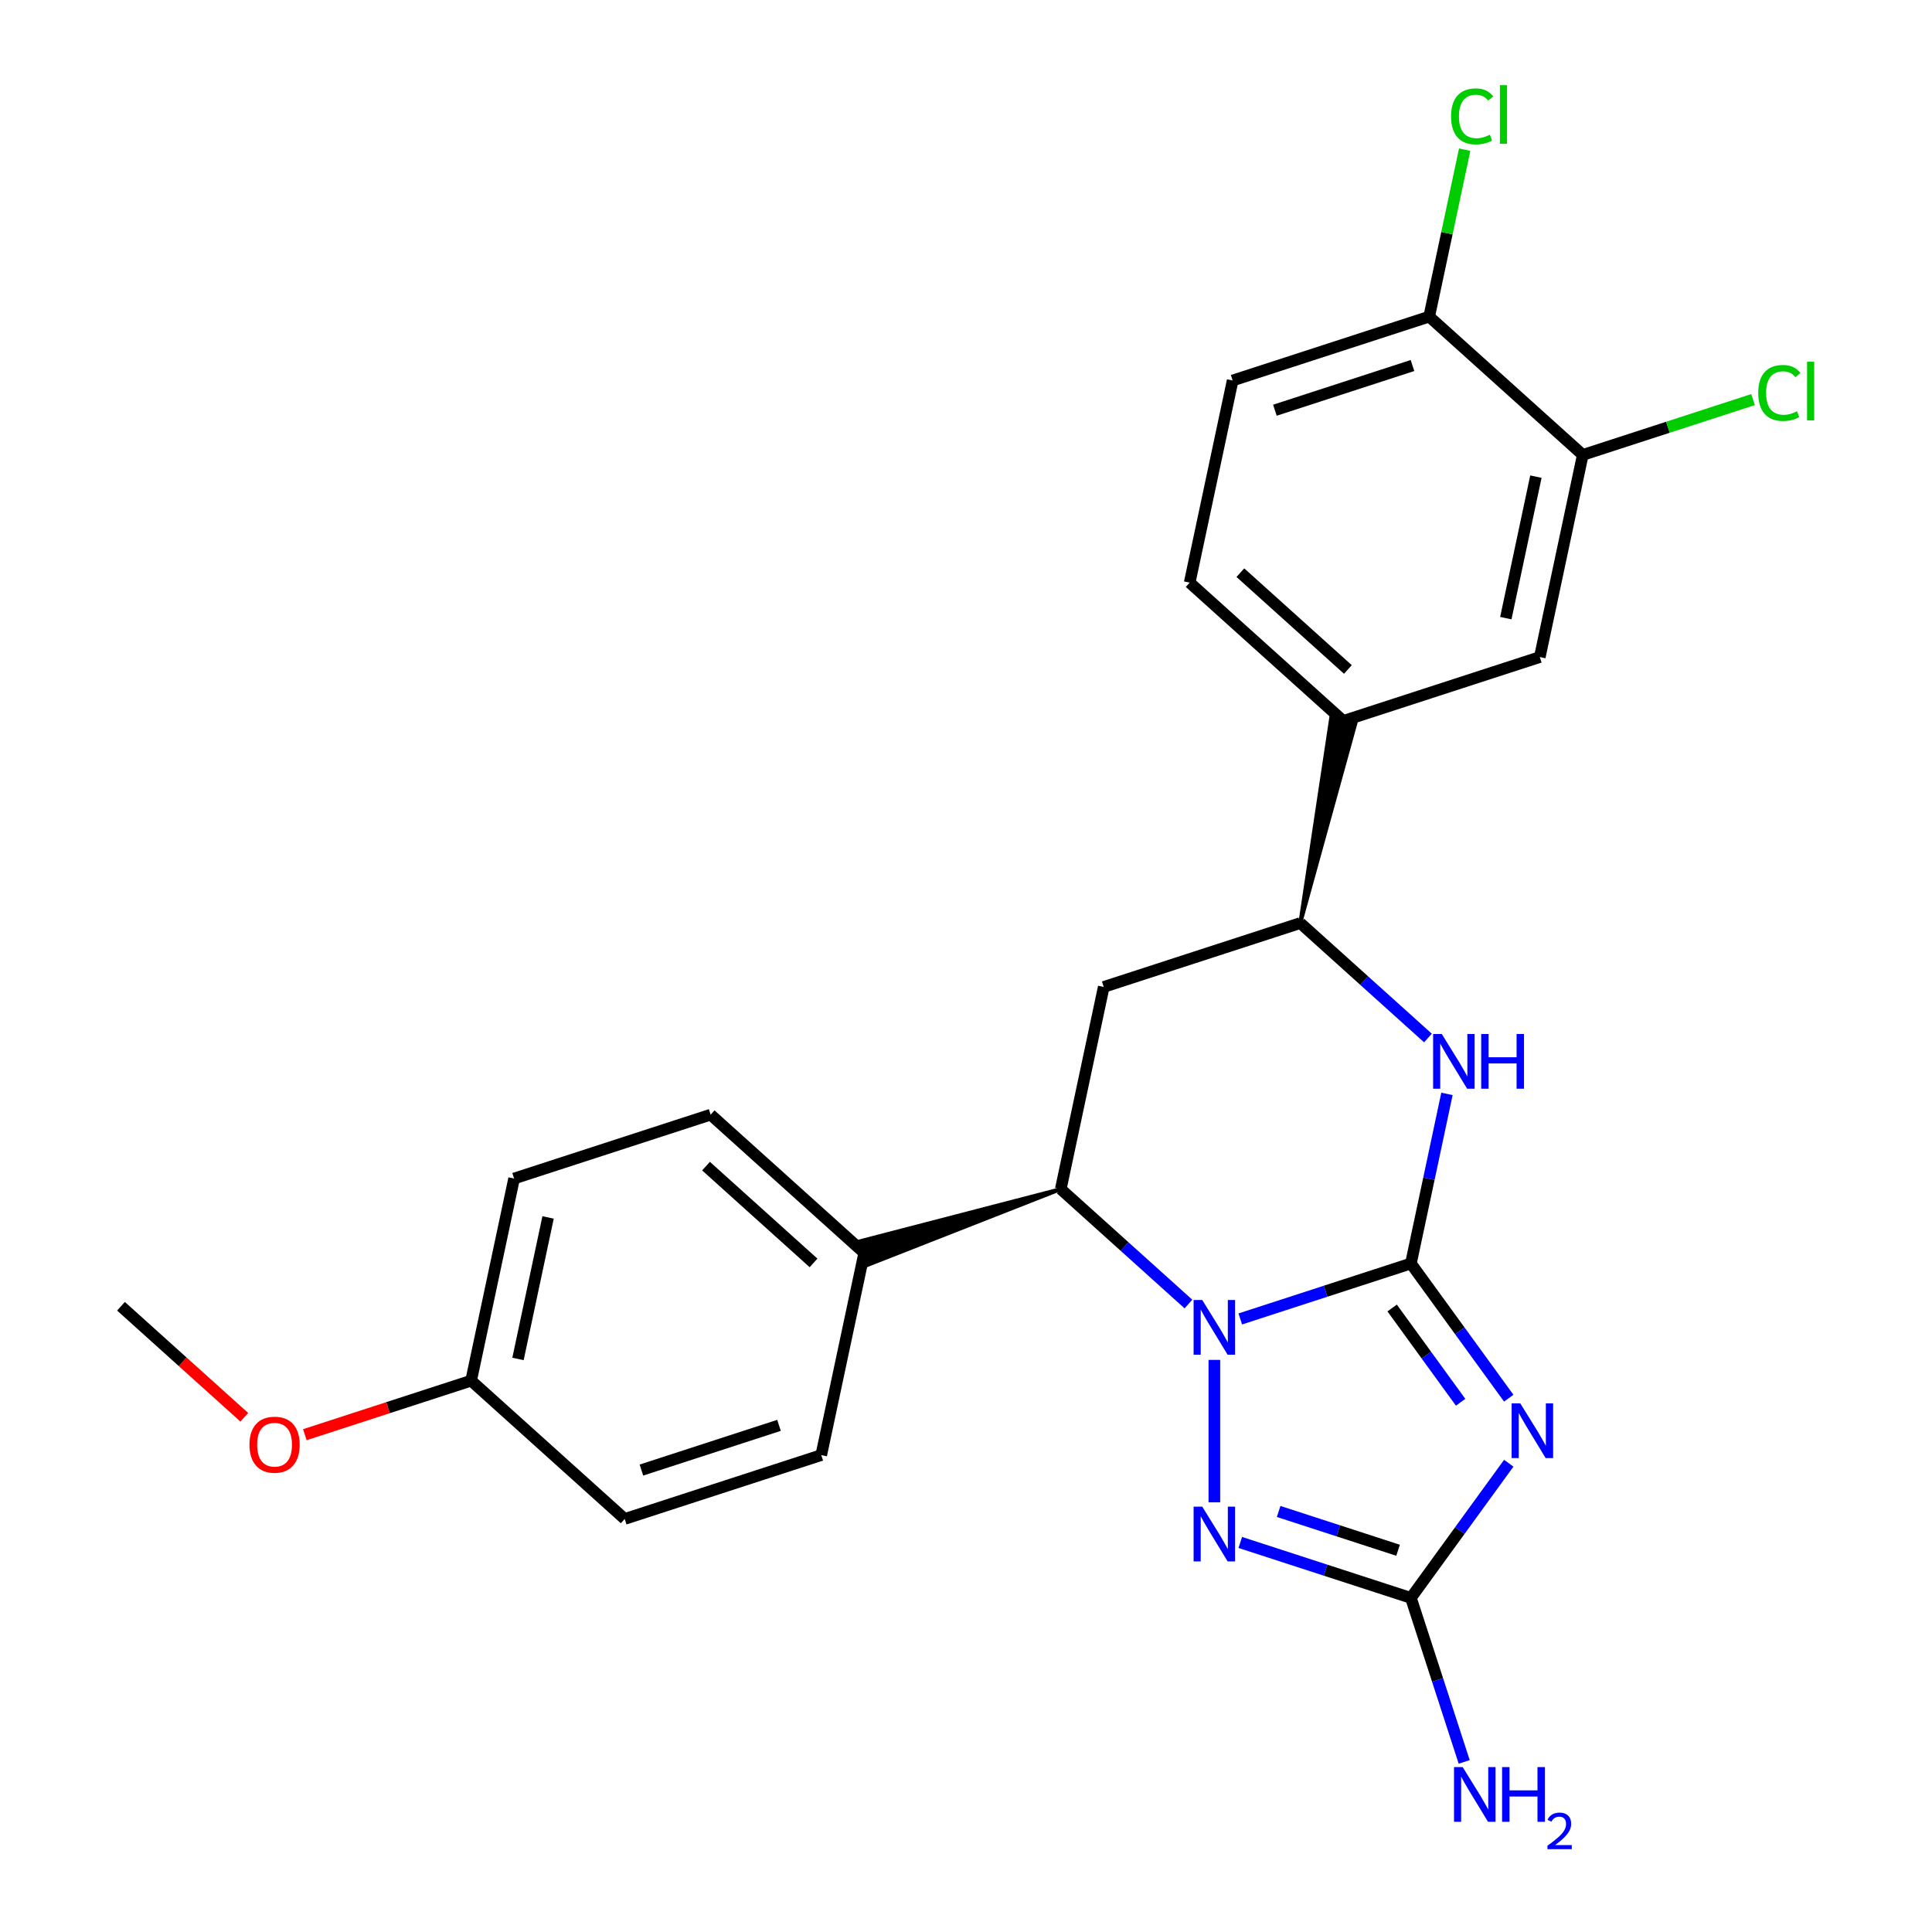 <?xml version='1.0' encoding='iso-8859-1'?>
<svg version='1.1' baseProfile='full'
              xmlns='http://www.w3.org/2000/svg'
                      xmlns:rdkit='http://www.rdkit.org/xml'
                      xmlns:xlink='http://www.w3.org/1999/xlink'
                  xml:space='preserve'
width='1000px' height='1000px' viewBox='0 0 1000 1000'>
<!-- END OF HEADER -->
<rect style='opacity:1.0;fill:#FFFFFF;stroke:none' width='1000' height='1000' x='0' y='0'> </rect>
<path class='bond-0' d='M 730.282,653.988 L 686.122,668.337' style='fill:none;fill-rule:evenodd;stroke:#000000;stroke-width:6px;stroke-linecap:butt;stroke-linejoin:miter;stroke-opacity:1' />
<path class='bond-0' d='M 686.122,668.337 L 641.962,682.685' style='fill:none;fill-rule:evenodd;stroke:#0000FF;stroke-width:6px;stroke-linecap:butt;stroke-linejoin:miter;stroke-opacity:1' />
<path class='bond-1' d='M 730.282,653.988 L 755.604,688.841' style='fill:none;fill-rule:evenodd;stroke:#000000;stroke-width:6px;stroke-linecap:butt;stroke-linejoin:miter;stroke-opacity:1' />
<path class='bond-1' d='M 755.604,688.841 L 780.926,723.694' style='fill:none;fill-rule:evenodd;stroke:#0000FF;stroke-width:6px;stroke-linecap:butt;stroke-linejoin:miter;stroke-opacity:1' />
<path class='bond-1' d='M 720.57,677.019 L 738.296,701.416' style='fill:none;fill-rule:evenodd;stroke:#000000;stroke-width:6px;stroke-linecap:butt;stroke-linejoin:miter;stroke-opacity:1' />
<path class='bond-1' d='M 738.296,701.416 L 756.021,725.813' style='fill:none;fill-rule:evenodd;stroke:#0000FF;stroke-width:6px;stroke-linecap:butt;stroke-linejoin:miter;stroke-opacity:1' />
<path class='bond-4' d='M 730.282,653.988 L 739.613,610.09' style='fill:none;fill-rule:evenodd;stroke:#000000;stroke-width:6px;stroke-linecap:butt;stroke-linejoin:miter;stroke-opacity:1' />
<path class='bond-4' d='M 739.613,610.09 L 748.943,566.191' style='fill:none;fill-rule:evenodd;stroke:#0000FF;stroke-width:6px;stroke-linecap:butt;stroke-linejoin:miter;stroke-opacity:1' />
<path class='bond-2' d='M 628.548,703.878 L 628.548,777.6' style='fill:none;fill-rule:evenodd;stroke:#0000FF;stroke-width:6px;stroke-linecap:butt;stroke-linejoin:miter;stroke-opacity:1' />
<path class='bond-5' d='M 615.134,674.965 L 582.094,645.216' style='fill:none;fill-rule:evenodd;stroke:#0000FF;stroke-width:6px;stroke-linecap:butt;stroke-linejoin:miter;stroke-opacity:1' />
<path class='bond-5' d='M 582.094,645.216 L 549.054,615.467' style='fill:none;fill-rule:evenodd;stroke:#000000;stroke-width:6px;stroke-linecap:butt;stroke-linejoin:miter;stroke-opacity:1' />
<path class='bond-3' d='M 780.926,757.363 L 755.604,792.215' style='fill:none;fill-rule:evenodd;stroke:#0000FF;stroke-width:6px;stroke-linecap:butt;stroke-linejoin:miter;stroke-opacity:1' />
<path class='bond-3' d='M 755.604,792.215 L 730.282,827.068' style='fill:none;fill-rule:evenodd;stroke:#000000;stroke-width:6px;stroke-linecap:butt;stroke-linejoin:miter;stroke-opacity:1' />
<path class='bond-25' d='M 641.962,798.371 L 686.122,812.72' style='fill:none;fill-rule:evenodd;stroke:#0000FF;stroke-width:6px;stroke-linecap:butt;stroke-linejoin:miter;stroke-opacity:1' />
<path class='bond-25' d='M 686.122,812.72 L 730.282,827.068' style='fill:none;fill-rule:evenodd;stroke:#000000;stroke-width:6px;stroke-linecap:butt;stroke-linejoin:miter;stroke-opacity:1' />
<path class='bond-25' d='M 661.821,782.329 L 692.733,792.373' style='fill:none;fill-rule:evenodd;stroke:#0000FF;stroke-width:6px;stroke-linecap:butt;stroke-linejoin:miter;stroke-opacity:1' />
<path class='bond-25' d='M 692.733,792.373 L 723.645,802.417' style='fill:none;fill-rule:evenodd;stroke:#000000;stroke-width:6px;stroke-linecap:butt;stroke-linejoin:miter;stroke-opacity:1' />
<path class='bond-14' d='M 730.282,827.068 L 744.074,869.518' style='fill:none;fill-rule:evenodd;stroke:#000000;stroke-width:6px;stroke-linecap:butt;stroke-linejoin:miter;stroke-opacity:1' />
<path class='bond-14' d='M 744.074,869.518 L 757.867,911.968' style='fill:none;fill-rule:evenodd;stroke:#0000FF;stroke-width:6px;stroke-linecap:butt;stroke-linejoin:miter;stroke-opacity:1' />
<path class='bond-7' d='M 739.107,537.278 L 706.068,507.529' style='fill:none;fill-rule:evenodd;stroke:#0000FF;stroke-width:6px;stroke-linecap:butt;stroke-linejoin:miter;stroke-opacity:1' />
<path class='bond-7' d='M 706.068,507.529 L 673.028,477.78' style='fill:none;fill-rule:evenodd;stroke:#000000;stroke-width:6px;stroke-linecap:butt;stroke-linejoin:miter;stroke-opacity:1' />
<path class='bond-11' d='M 549.054,615.467 L 445.337,642.419 L 449.304,654.627 Z' style='fill:#000000;fill-rule:evenodd;fill-opacity:1;stroke:#000000;stroke-width:2px;stroke-linecap:butt;stroke-linejoin:miter;stroke-opacity:1;' />
<path class='bond-26' d='M 549.054,615.467 L 571.294,510.836' style='fill:none;fill-rule:evenodd;stroke:#000000;stroke-width:6px;stroke-linecap:butt;stroke-linejoin:miter;stroke-opacity:1' />
<path class='bond-6' d='M 571.294,510.836 L 673.028,477.78' style='fill:none;fill-rule:evenodd;stroke:#000000;stroke-width:6px;stroke-linecap:butt;stroke-linejoin:miter;stroke-opacity:1' />
<path class='bond-8' d='M 673.028,477.78 L 701.546,374.483 L 688.99,371.814 Z' style='fill:#000000;fill-rule:evenodd;fill-opacity:1;stroke:#000000;stroke-width:2px;stroke-linecap:butt;stroke-linejoin:miter;stroke-opacity:1;' />
<path class='bond-10' d='M 695.268,373.149 L 797.002,340.093' style='fill:none;fill-rule:evenodd;stroke:#000000;stroke-width:6px;stroke-linecap:butt;stroke-linejoin:miter;stroke-opacity:1' />
<path class='bond-13' d='M 695.268,373.149 L 615.775,301.572' style='fill:none;fill-rule:evenodd;stroke:#000000;stroke-width:6px;stroke-linecap:butt;stroke-linejoin:miter;stroke-opacity:1' />
<path class='bond-13' d='M 697.659,346.513 L 642.014,296.41' style='fill:none;fill-rule:evenodd;stroke:#000000;stroke-width:6px;stroke-linecap:butt;stroke-linejoin:miter;stroke-opacity:1' />
<path class='bond-9' d='M 819.242,235.462 L 797.002,340.093' style='fill:none;fill-rule:evenodd;stroke:#000000;stroke-width:6px;stroke-linecap:butt;stroke-linejoin:miter;stroke-opacity:1' />
<path class='bond-9' d='M 794.98,246.708 L 779.412,319.95' style='fill:none;fill-rule:evenodd;stroke:#000000;stroke-width:6px;stroke-linecap:butt;stroke-linejoin:miter;stroke-opacity:1' />
<path class='bond-18' d='M 819.242,235.462 L 863.312,221.142' style='fill:none;fill-rule:evenodd;stroke:#000000;stroke-width:6px;stroke-linecap:butt;stroke-linejoin:miter;stroke-opacity:1' />
<path class='bond-18' d='M 863.312,221.142 L 907.382,206.823' style='fill:none;fill-rule:evenodd;stroke:#00CC00;stroke-width:6px;stroke-linecap:butt;stroke-linejoin:miter;stroke-opacity:1' />
<path class='bond-28' d='M 819.242,235.462 L 739.749,163.885' style='fill:none;fill-rule:evenodd;stroke:#000000;stroke-width:6px;stroke-linecap:butt;stroke-linejoin:miter;stroke-opacity:1' />
<path class='bond-16' d='M 447.32,648.523 L 367.827,576.946' style='fill:none;fill-rule:evenodd;stroke:#000000;stroke-width:6px;stroke-linecap:butt;stroke-linejoin:miter;stroke-opacity:1' />
<path class='bond-16' d='M 421.081,653.685 L 365.435,603.581' style='fill:none;fill-rule:evenodd;stroke:#000000;stroke-width:6px;stroke-linecap:butt;stroke-linejoin:miter;stroke-opacity:1' />
<path class='bond-17' d='M 447.32,648.523 L 425.08,753.154' style='fill:none;fill-rule:evenodd;stroke:#000000;stroke-width:6px;stroke-linecap:butt;stroke-linejoin:miter;stroke-opacity:1' />
<path class='bond-12' d='M 739.749,163.885 L 638.015,196.94' style='fill:none;fill-rule:evenodd;stroke:#000000;stroke-width:6px;stroke-linecap:butt;stroke-linejoin:miter;stroke-opacity:1' />
<path class='bond-12' d='M 731.1,189.19 L 659.886,212.329' style='fill:none;fill-rule:evenodd;stroke:#000000;stroke-width:6px;stroke-linecap:butt;stroke-linejoin:miter;stroke-opacity:1' />
<path class='bond-19' d='M 739.749,163.885 L 748.933,120.676' style='fill:none;fill-rule:evenodd;stroke:#000000;stroke-width:6px;stroke-linecap:butt;stroke-linejoin:miter;stroke-opacity:1' />
<path class='bond-19' d='M 748.933,120.676 L 758.117,77.468' style='fill:none;fill-rule:evenodd;stroke:#00CC00;stroke-width:6px;stroke-linecap:butt;stroke-linejoin:miter;stroke-opacity:1' />
<path class='bond-15' d='M 615.775,301.572 L 638.015,196.94' style='fill:none;fill-rule:evenodd;stroke:#000000;stroke-width:6px;stroke-linecap:butt;stroke-linejoin:miter;stroke-opacity:1' />
<path class='bond-21' d='M 367.827,576.946 L 266.093,610.002' style='fill:none;fill-rule:evenodd;stroke:#000000;stroke-width:6px;stroke-linecap:butt;stroke-linejoin:miter;stroke-opacity:1' />
<path class='bond-22' d='M 425.08,753.154 L 323.346,786.21' style='fill:none;fill-rule:evenodd;stroke:#000000;stroke-width:6px;stroke-linecap:butt;stroke-linejoin:miter;stroke-opacity:1' />
<path class='bond-22' d='M 403.209,737.766 L 331.995,760.905' style='fill:none;fill-rule:evenodd;stroke:#000000;stroke-width:6px;stroke-linecap:butt;stroke-linejoin:miter;stroke-opacity:1' />
<path class='bond-20' d='M 243.853,714.633 L 323.346,786.21' style='fill:none;fill-rule:evenodd;stroke:#000000;stroke-width:6px;stroke-linecap:butt;stroke-linejoin:miter;stroke-opacity:1' />
<path class='bond-23' d='M 243.853,714.633 L 200.823,728.614' style='fill:none;fill-rule:evenodd;stroke:#000000;stroke-width:6px;stroke-linecap:butt;stroke-linejoin:miter;stroke-opacity:1' />
<path class='bond-23' d='M 200.823,728.614 L 157.793,742.596' style='fill:none;fill-rule:evenodd;stroke:#FF0000;stroke-width:6px;stroke-linecap:butt;stroke-linejoin:miter;stroke-opacity:1' />
<path class='bond-27' d='M 243.853,714.633 L 266.093,610.002' style='fill:none;fill-rule:evenodd;stroke:#000000;stroke-width:6px;stroke-linecap:butt;stroke-linejoin:miter;stroke-opacity:1' />
<path class='bond-27' d='M 268.115,703.387 L 283.683,630.144' style='fill:none;fill-rule:evenodd;stroke:#000000;stroke-width:6px;stroke-linecap:butt;stroke-linejoin:miter;stroke-opacity:1' />
<path class='bond-24' d='M 126.445,733.575 L 94.535,704.844' style='fill:none;fill-rule:evenodd;stroke:#FF0000;stroke-width:6px;stroke-linecap:butt;stroke-linejoin:miter;stroke-opacity:1' />
<path class='bond-24' d='M 94.535,704.844 L 62.625,676.112' style='fill:none;fill-rule:evenodd;stroke:#000000;stroke-width:6px;stroke-linecap:butt;stroke-linejoin:miter;stroke-opacity:1' />
<path  class='atom-1' d='M 622.288 672.884
L 631.568 687.884
Q 632.488 689.364, 633.968 692.044
Q 635.448 694.724, 635.528 694.884
L 635.528 672.884
L 639.288 672.884
L 639.288 701.204
L 635.408 701.204
L 625.448 684.804
Q 624.288 682.884, 623.048 680.684
Q 621.848 678.484, 621.488 677.804
L 621.488 701.204
L 617.808 701.204
L 617.808 672.884
L 622.288 672.884
' fill='#0000FF'/>
<path  class='atom-2' d='M 786.896 726.368
L 796.176 741.368
Q 797.096 742.848, 798.576 745.528
Q 800.056 748.208, 800.136 748.368
L 800.136 726.368
L 803.896 726.368
L 803.896 754.688
L 800.016 754.688
L 790.056 738.288
Q 788.896 736.368, 787.656 734.168
Q 786.456 731.968, 786.096 731.288
L 786.096 754.688
L 782.416 754.688
L 782.416 726.368
L 786.896 726.368
' fill='#0000FF'/>
<path  class='atom-3' d='M 622.288 779.853
L 631.568 794.853
Q 632.488 796.333, 633.968 799.013
Q 635.448 801.693, 635.528 801.853
L 635.528 779.853
L 639.288 779.853
L 639.288 808.173
L 635.408 808.173
L 625.448 791.773
Q 624.288 789.853, 623.048 787.653
Q 621.848 785.453, 621.488 784.773
L 621.488 808.173
L 617.808 808.173
L 617.808 779.853
L 622.288 779.853
' fill='#0000FF'/>
<path  class='atom-5' d='M 746.262 535.197
L 755.542 550.197
Q 756.462 551.677, 757.942 554.357
Q 759.422 557.037, 759.502 557.197
L 759.502 535.197
L 763.262 535.197
L 763.262 563.517
L 759.382 563.517
L 749.422 547.117
Q 748.262 545.197, 747.022 542.997
Q 745.822 540.797, 745.462 540.117
L 745.462 563.517
L 741.782 563.517
L 741.782 535.197
L 746.262 535.197
' fill='#0000FF'/>
<path  class='atom-5' d='M 766.662 535.197
L 770.502 535.197
L 770.502 547.237
L 784.982 547.237
L 784.982 535.197
L 788.822 535.197
L 788.822 563.517
L 784.982 563.517
L 784.982 550.437
L 770.502 550.437
L 770.502 563.517
L 766.662 563.517
L 766.662 535.197
' fill='#0000FF'/>
<path  class='atom-15' d='M 757.077 914.642
L 766.357 929.642
Q 767.277 931.122, 768.757 933.802
Q 770.237 936.482, 770.317 936.642
L 770.317 914.642
L 774.077 914.642
L 774.077 942.962
L 770.197 942.962
L 760.237 926.562
Q 759.077 924.642, 757.837 922.442
Q 756.637 920.242, 756.277 919.562
L 756.277 942.962
L 752.597 942.962
L 752.597 914.642
L 757.077 914.642
' fill='#0000FF'/>
<path  class='atom-15' d='M 777.477 914.642
L 781.317 914.642
L 781.317 926.682
L 795.797 926.682
L 795.797 914.642
L 799.637 914.642
L 799.637 942.962
L 795.797 942.962
L 795.797 929.882
L 781.317 929.882
L 781.317 942.962
L 777.477 942.962
L 777.477 914.642
' fill='#0000FF'/>
<path  class='atom-15' d='M 801.01 941.968
Q 801.696 940.2, 803.333 939.223
Q 804.97 938.22, 807.24 938.22
Q 810.065 938.22, 811.649 939.751
Q 813.233 941.282, 813.233 944.001
Q 813.233 946.773, 811.174 949.36
Q 809.141 951.948, 804.917 955.01
L 813.55 955.01
L 813.55 957.122
L 800.957 957.122
L 800.957 955.353
Q 804.442 952.872, 806.501 951.024
Q 808.586 949.176, 809.59 947.512
Q 810.593 945.849, 810.593 944.133
Q 810.593 942.338, 809.695 941.335
Q 808.798 940.332, 807.24 940.332
Q 805.735 940.332, 804.732 940.939
Q 803.729 941.546, 803.016 942.892
L 801.01 941.968
' fill='#0000FF'/>
<path  class='atom-19' d='M 910.056 203.386
Q 910.056 196.346, 913.336 192.666
Q 916.656 188.946, 922.936 188.946
Q 928.776 188.946, 931.896 193.066
L 929.256 195.226
Q 926.976 192.226, 922.936 192.226
Q 918.656 192.226, 916.376 195.106
Q 914.136 197.946, 914.136 203.386
Q 914.136 208.986, 916.456 211.866
Q 918.816 214.746, 923.376 214.746
Q 926.496 214.746, 930.136 212.866
L 931.256 215.866
Q 929.776 216.826, 927.536 217.386
Q 925.296 217.946, 922.816 217.946
Q 916.656 217.946, 913.336 214.186
Q 910.056 210.426, 910.056 203.386
' fill='#00CC00'/>
<path  class='atom-19' d='M 935.336 187.226
L 939.016 187.226
L 939.016 217.586
L 935.336 217.586
L 935.336 187.226
' fill='#00CC00'/>
<path  class='atom-20' d='M 751.069 60.233
Q 751.069 53.194, 754.349 49.514
Q 757.669 45.794, 763.949 45.794
Q 769.789 45.794, 772.909 49.913
L 770.269 52.074
Q 767.989 49.074, 763.949 49.074
Q 759.669 49.074, 757.389 51.953
Q 755.149 54.794, 755.149 60.233
Q 755.149 65.834, 757.469 68.713
Q 759.829 71.594, 764.389 71.594
Q 767.509 71.594, 771.149 69.713
L 772.269 72.713
Q 770.789 73.674, 768.549 74.234
Q 766.309 74.793, 763.829 74.793
Q 757.669 74.793, 754.349 71.034
Q 751.069 67.273, 751.069 60.233
' fill='#00CC00'/>
<path  class='atom-20' d='M 776.349 44.074
L 780.029 44.074
L 780.029 74.433
L 776.349 74.433
L 776.349 44.074
' fill='#00CC00'/>
<path  class='atom-24' d='M 129.119 747.769
Q 129.119 740.969, 132.479 737.169
Q 135.839 733.369, 142.119 733.369
Q 148.399 733.369, 151.759 737.169
Q 155.119 740.969, 155.119 747.769
Q 155.119 754.649, 151.719 758.569
Q 148.319 762.449, 142.119 762.449
Q 135.879 762.449, 132.479 758.569
Q 129.119 754.689, 129.119 747.769
M 142.119 759.249
Q 146.439 759.249, 148.759 756.369
Q 151.119 753.449, 151.119 747.769
Q 151.119 742.209, 148.759 739.409
Q 146.439 736.569, 142.119 736.569
Q 137.799 736.569, 135.439 739.369
Q 133.119 742.169, 133.119 747.769
Q 133.119 753.489, 135.439 756.369
Q 137.799 759.249, 142.119 759.249
' fill='#FF0000'/>
</svg>
